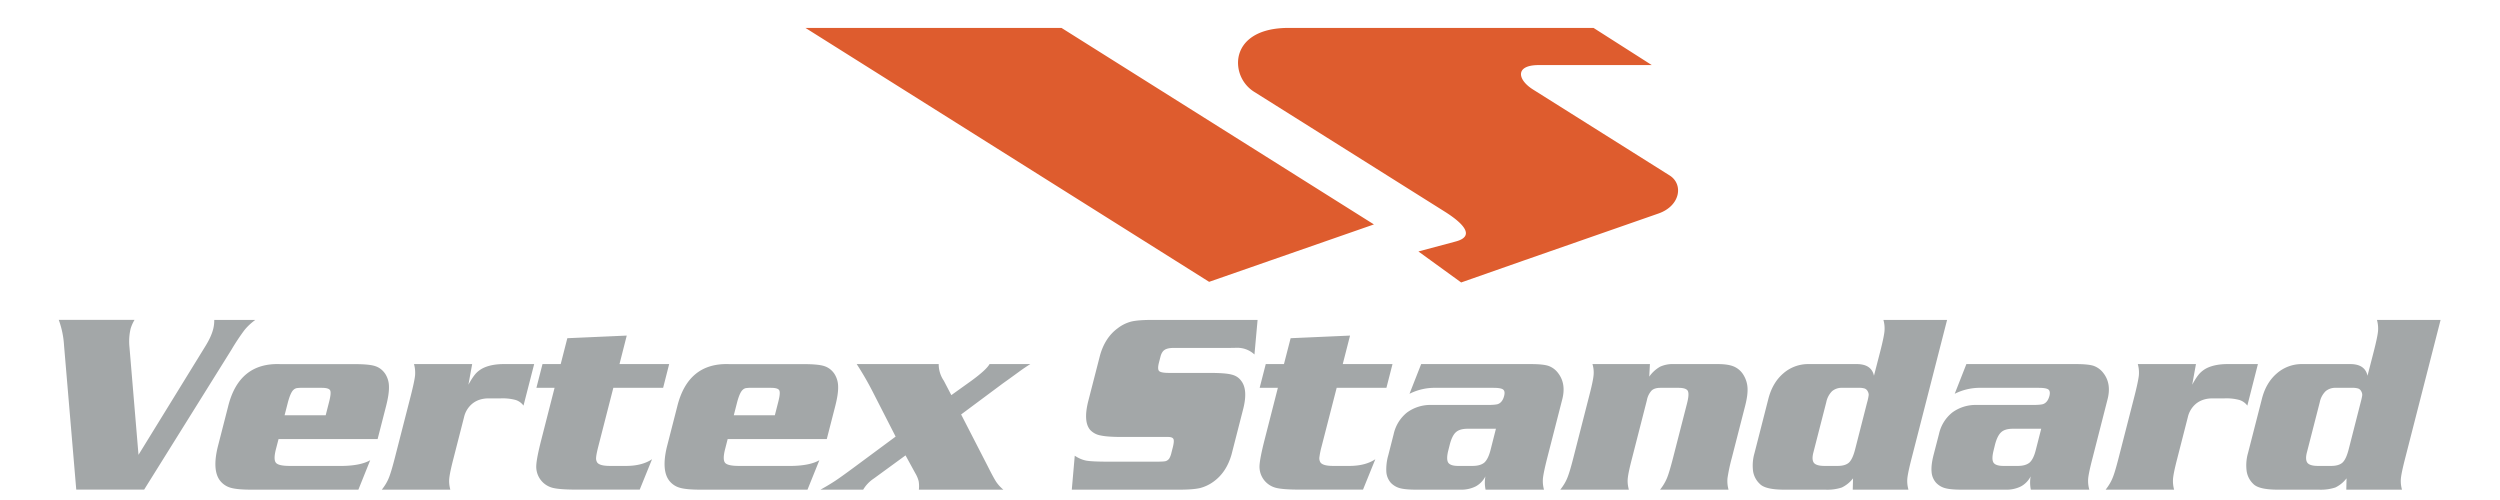 <?xml version="1.0" encoding="UTF-8"?> <svg xmlns="http://www.w3.org/2000/svg" width="60" height="12" fill="none"> <g clip-path="url(#a)"> <path fill-rule="evenodd" clip-rule="evenodd" d="M30.925.67h7.32l1.398.892h-2.717c-.567 0-.513.348-.134.586L40.07 4.21c.338.212.26.73-.266.914L36.55 6.259l-1.482.52-1.026-.744.898-.24c.487-.131.155-.451-.266-.716l-4.586-2.883a.826.826 0 0 1-.374-.646c-.024-.429.305-.88 1.212-.88Zm-11.594 0h6.145l7.498 4.716-3.955 1.378L19.331.67Z" fill="#DE5C2E"></path> <path d="m3.324 10.916 1.6-2.599c.097-.155.161-.295.193-.421a.847.847 0 0 0 .025-.218h.985c-.106.078-.192.16-.26.244a5.23 5.23 0 0 0-.311.469L3.46 11.75H1.83l-.293-3.458a2.146 2.146 0 0 0-.127-.615h1.819a.914.914 0 0 0-.095.215 1.33 1.33 0 0 0-.027.436l.217 2.587ZM7.816 9.968l.083-.325c.037-.144.045-.235.024-.275-.022-.04-.088-.06-.198-.06h-.457a.853.853 0 0 0-.152.008.17.17 0 0 0-.072.04c-.047.042-.09.139-.132.291l-.082.32h.986Zm1.247.57H6.685l-.064.247c-.041.163-.041.27.001.321.041.051.152.076.331.076h1.28c.287-.006.504-.052.652-.137l-.284.707H6.034c-.221 0-.385-.014-.491-.044a.487.487 0 0 1-.258-.168c-.13-.162-.15-.432-.061-.806l.25-.975c.173-.705.59-1.045 1.25-1.02h1.773c.236 0 .404.014.505.047.1.032.18.093.243.185a.57.57 0 0 1 .09.308c.004.119-.02.275-.07.471l-.202.787ZM11.332 8.738l-.09.495c.065-.119.124-.208.175-.266a.619.619 0 0 1 .199-.143c.133-.059.298-.088.493-.086h.711l-.256.997a.372.372 0 0 0-.19-.136 1.202 1.202 0 0 0-.356-.038h-.289c-.152 0-.28.04-.382.118a.588.588 0 0 0-.21.333l-.252.985c-.06.23-.093.389-.102.479-.01.09 0 .183.025.276H9.163c.074-.093.129-.185.166-.276.038-.09.086-.25.145-.479l.385-1.501c.058-.228.092-.389.102-.48a.774.774 0 0 0-.025-.278h1.396ZM16.06 8.738l-.145.57H14.72l-.359 1.4c-.033.129-.051.219-.054.27a.187.187 0 0 0 .027.123c.042.056.15.083.323.081h.382c.25-.002.454-.056.61-.161l-.296.73H13.86c-.289 0-.492-.014-.607-.046a.523.523 0 0 1-.383-.518c.003-.12.044-.332.123-.64l.317-1.24h-.436l.146-.569h.437l.159-.621 1.426-.063-.174.684h1.193ZM18.596 9.968l.083-.325c.037-.144.045-.235.023-.275-.021-.04-.087-.06-.197-.06h-.457a.834.834 0 0 0-.152.008.156.156 0 0 0-.071.04c-.047.042-.091.139-.132.291l-.082.32h.985Zm1.247.57h-2.379l-.063.247c-.041.163-.041.27 0 .321.042.051.153.076.332.076h1.28c.286-.006.504-.052.652-.137l-.285.707h-2.567c-.22 0-.384-.014-.49-.044a.485.485 0 0 1-.258-.168c-.129-.162-.15-.432-.062-.806l.25-.975c.173-.705.59-1.045 1.25-1.02h1.774c.235 0 .403.014.504.047.1.032.181.093.244.185a.57.57 0 0 1 .09.308c.004.119-.02.275-.07.471l-.202.787ZM23.067 9.947l.635 1.235c.098.196.168.324.21.387a.904.904 0 0 0 .169.183h-2.028a.742.742 0 0 0-.005-.203.714.714 0 0 0-.08-.19l-.235-.43-.759.554a.838.838 0 0 0-.258.269h-1.025c.143-.079.26-.15.354-.212.092-.061.238-.165.438-.313l1.012-.749-.552-1.08a7.42 7.42 0 0 0-.382-.66h1.968a.701.701 0 0 0 .123.4l.18.345.482-.345c.242-.177.386-.31.435-.4h.979a4.386 4.386 0 0 0-.277.188c-.115.084-.24.175-.38.274l-1.004.747ZM30.182 7.678l-.075.83a.599.599 0 0 0-.413-.161l-.175.003h-1.348c-.099 0-.171.015-.22.047-.046.03-.08.085-.1.165l-.036.14c-.027.105-.026.173.004.203.03.03.11.045.244.045h.963c.246 0 .422.012.523.038.103.023.181.073.236.147.112.14.13.359.057.66l-.285 1.113c-.08.28-.22.495-.422.644a.961.961 0 0 1-.329.16c-.108.026-.275.04-.5.04h-2.583l.071-.815c.093.062.186.101.281.119.095.016.27.024.528.024h1.133c.136 0 .218-.004.247-.015a.168.168 0 0 0 .08-.062.484.484 0 0 0 .052-.14l.033-.129c.024-.097.03-.163.015-.197-.016-.033-.058-.05-.129-.05h-1.102c-.234 0-.406-.012-.516-.036a.448.448 0 0 1-.25-.131c-.113-.13-.13-.356-.052-.677l.288-1.12c.08-.28.22-.496.422-.644a.903.903 0 0 1 .328-.162c.109-.026.276-.039.5-.039h2.53ZM33.42 8.738l-.146.57H32.08l-.36 1.4a1.99 1.99 0 0 0-.055.27.187.187 0 0 0 .028.123c.042.056.149.083.322.081h.383c.25-.002.453-.056.61-.161l-.296.73H31.22c-.29 0-.493-.014-.608-.046a.523.523 0 0 1-.384-.518c.004-.12.045-.332.124-.64l.317-1.24h-.437l.146-.569h.437l.16-.621 1.426-.063-.175.684h1.194ZM35.903 10.29h-.68c-.125 0-.219.027-.28.082-.062.054-.111.154-.149.3l-.033.131c-.037.143-.038.242-.005.298.034.053.113.081.238.081h.346c.128 0 .222-.028.285-.081.061-.056.11-.155.147-.298l.13-.513Zm-1.795-1.552h2.627c.197 0 .34.014.427.043a.495.495 0 0 1 .234.175c.132.172.164.387.094.644l-.358 1.397c-.058.23-.091.388-.101.479a.77.77 0 0 0 .025.276h-1.402a.824.824 0 0 1-.004-.32.559.559 0 0 1-.234.242.773.773 0 0 1-.367.078h-1.054c-.177 0-.31-.012-.397-.036a.471.471 0 0 1-.22-.131.446.446 0 0 1-.106-.261 1.22 1.22 0 0 1 .047-.399l.13-.51a.912.912 0 0 1 .321-.516.949.949 0 0 1 .592-.18h1.343c.12 0 .202-.008.242-.02.074-.026.125-.092.152-.196.02-.076.011-.128-.025-.155-.035-.027-.113-.04-.234-.04h-1.37a1.342 1.342 0 0 0-.642.143l.28-.713ZM39.598 8.738l-.016.301a.818.818 0 0 1 .258-.237.72.72 0 0 1 .33-.064h1.056c.168 0 .298.02.39.06a.5.5 0 0 1 .23.205c.058.096.089.2.095.31.006.113-.013.253-.056.422l-.323 1.26a4.239 4.239 0 0 0-.102.48.77.77 0 0 0 .025.277h-1.644a1.15 1.15 0 0 0 .165-.275c.038-.09.086-.252.146-.483l.336-1.31c.04-.154.045-.254.019-.303-.027-.048-.101-.073-.223-.073h-.434c-.093 0-.163.021-.21.064a.465.465 0 0 0-.114.231l-.356 1.391c-.06.23-.094.39-.103.48-.01.092 0 .185.026.278h-1.646c.074-.093.129-.185.166-.276.038-.09.087-.25.146-.482l.384-1.501c.06-.23.093-.389.102-.48a.683.683 0 0 0-.026-.275h1.38ZM43.784 11.182h.32c.124 0 .214-.028.272-.081.059-.056.107-.16.147-.316l.286-1.12a1.21 1.21 0 0 0 .04-.187.176.176 0 0 0-.026-.09.133.133 0 0 0-.072-.064.451.451 0 0 0-.146-.016h-.389a.357.357 0 0 0-.247.081.52.52 0 0 0-.138.262l-.31 1.209c-.03.117-.025.2.014.25.04.047.123.072.25.072Zm2.946-3.504-.85 3.316c-.06.231-.093.391-.103.482-.009.09 0 .183.026.276h-1.337l.007-.272a.75.75 0 0 1-.27.22 1.108 1.108 0 0 1-.396.052h-1.002c-.291-.002-.48-.047-.568-.137a.529.529 0 0 1-.163-.305 1.07 1.07 0 0 1 .034-.436l.333-1.303c.067-.26.187-.463.36-.611a.905.905 0 0 1 .61-.222h1.156c.232.002.369.095.408.28l.15-.581c.059-.231.093-.392.102-.483a.748.748 0 0 0-.025-.276h1.528ZM48.99 10.29h-.68c-.126 0-.22.027-.28.082-.061.054-.112.154-.15.3l-.032.131c-.036.143-.039.242-.005.298.033.053.113.081.239.081h.346c.126 0 .22-.028.283-.081.062-.056.111-.155.147-.298l.131-.513Zm-1.796-1.552h2.628c.198 0 .34.014.427.043a.504.504 0 0 1 .234.175c.133.172.164.387.094.644l-.357 1.397c-.06.23-.093.388-.103.479a.751.751 0 0 0 .027.276H48.74a.842.842 0 0 1-.004-.32.56.56 0 0 1-.234.242.773.773 0 0 1-.367.078h-1.054c-.177 0-.309-.012-.396-.036a.462.462 0 0 1-.22-.131.435.435 0 0 1-.107-.261c-.01-.106.006-.239.046-.399l.132-.51a.907.907 0 0 1 .32-.516.948.948 0 0 1 .592-.18h1.342c.121 0 .203-.008.242-.02.076-.026.126-.092.154-.196.019-.076.01-.128-.025-.155-.036-.027-.115-.04-.234-.04h-1.371a1.345 1.345 0 0 0-.643.143l.28-.713ZM52.703 8.738l-.09.495c.065-.119.123-.208.175-.266a.62.62 0 0 1 .198-.143c.134-.059.298-.088.494-.086h.71l-.254.997a.374.374 0 0 0-.192-.136 1.198 1.198 0 0 0-.355-.038h-.288c-.152 0-.281.04-.384.118a.588.588 0 0 0-.209.333l-.252.985c-.06.23-.093.389-.102.479a.769.769 0 0 0 .025.276h-1.644c.073-.093.128-.185.165-.276.039-.09.086-.25.145-.479l.385-1.501c.058-.228.091-.389.102-.48a.753.753 0 0 0-.025-.278h1.396ZM55.63 11.182h.318c.124 0 .215-.028.273-.081.059-.056.107-.16.147-.316l.286-1.12c.026-.098.039-.161.04-.187a.176.176 0 0 0-.026-.09.133.133 0 0 0-.073-.064.451.451 0 0 0-.145-.016h-.39a.357.357 0 0 0-.245.081.512.512 0 0 0-.14.262l-.31 1.209c-.03.117-.024.2.015.25.04.047.123.072.25.072Zm2.944-3.504-.849 3.316c-.06.231-.093.391-.103.482a.75.75 0 0 0 .026.276h-1.337l.006-.272a.74.74 0 0 1-.27.22 1.113 1.113 0 0 1-.395.052H54.65c-.292-.002-.482-.047-.57-.137a.532.532 0 0 1-.16-.305 1.066 1.066 0 0 1 .032-.436l.334-1.303c.066-.26.187-.463.36-.611a.905.905 0 0 1 .61-.222h1.156c.232.002.369.095.408.28l.15-.581c.059-.231.093-.392.102-.483a.767.767 0 0 0-.025-.276h1.527Z" fill="#A3A7A8"></path> </g> <defs> <clipPath id="a"> <path fill="#fff" d="M0 0h60v12H0z"></path> </clipPath> </defs> </svg> 